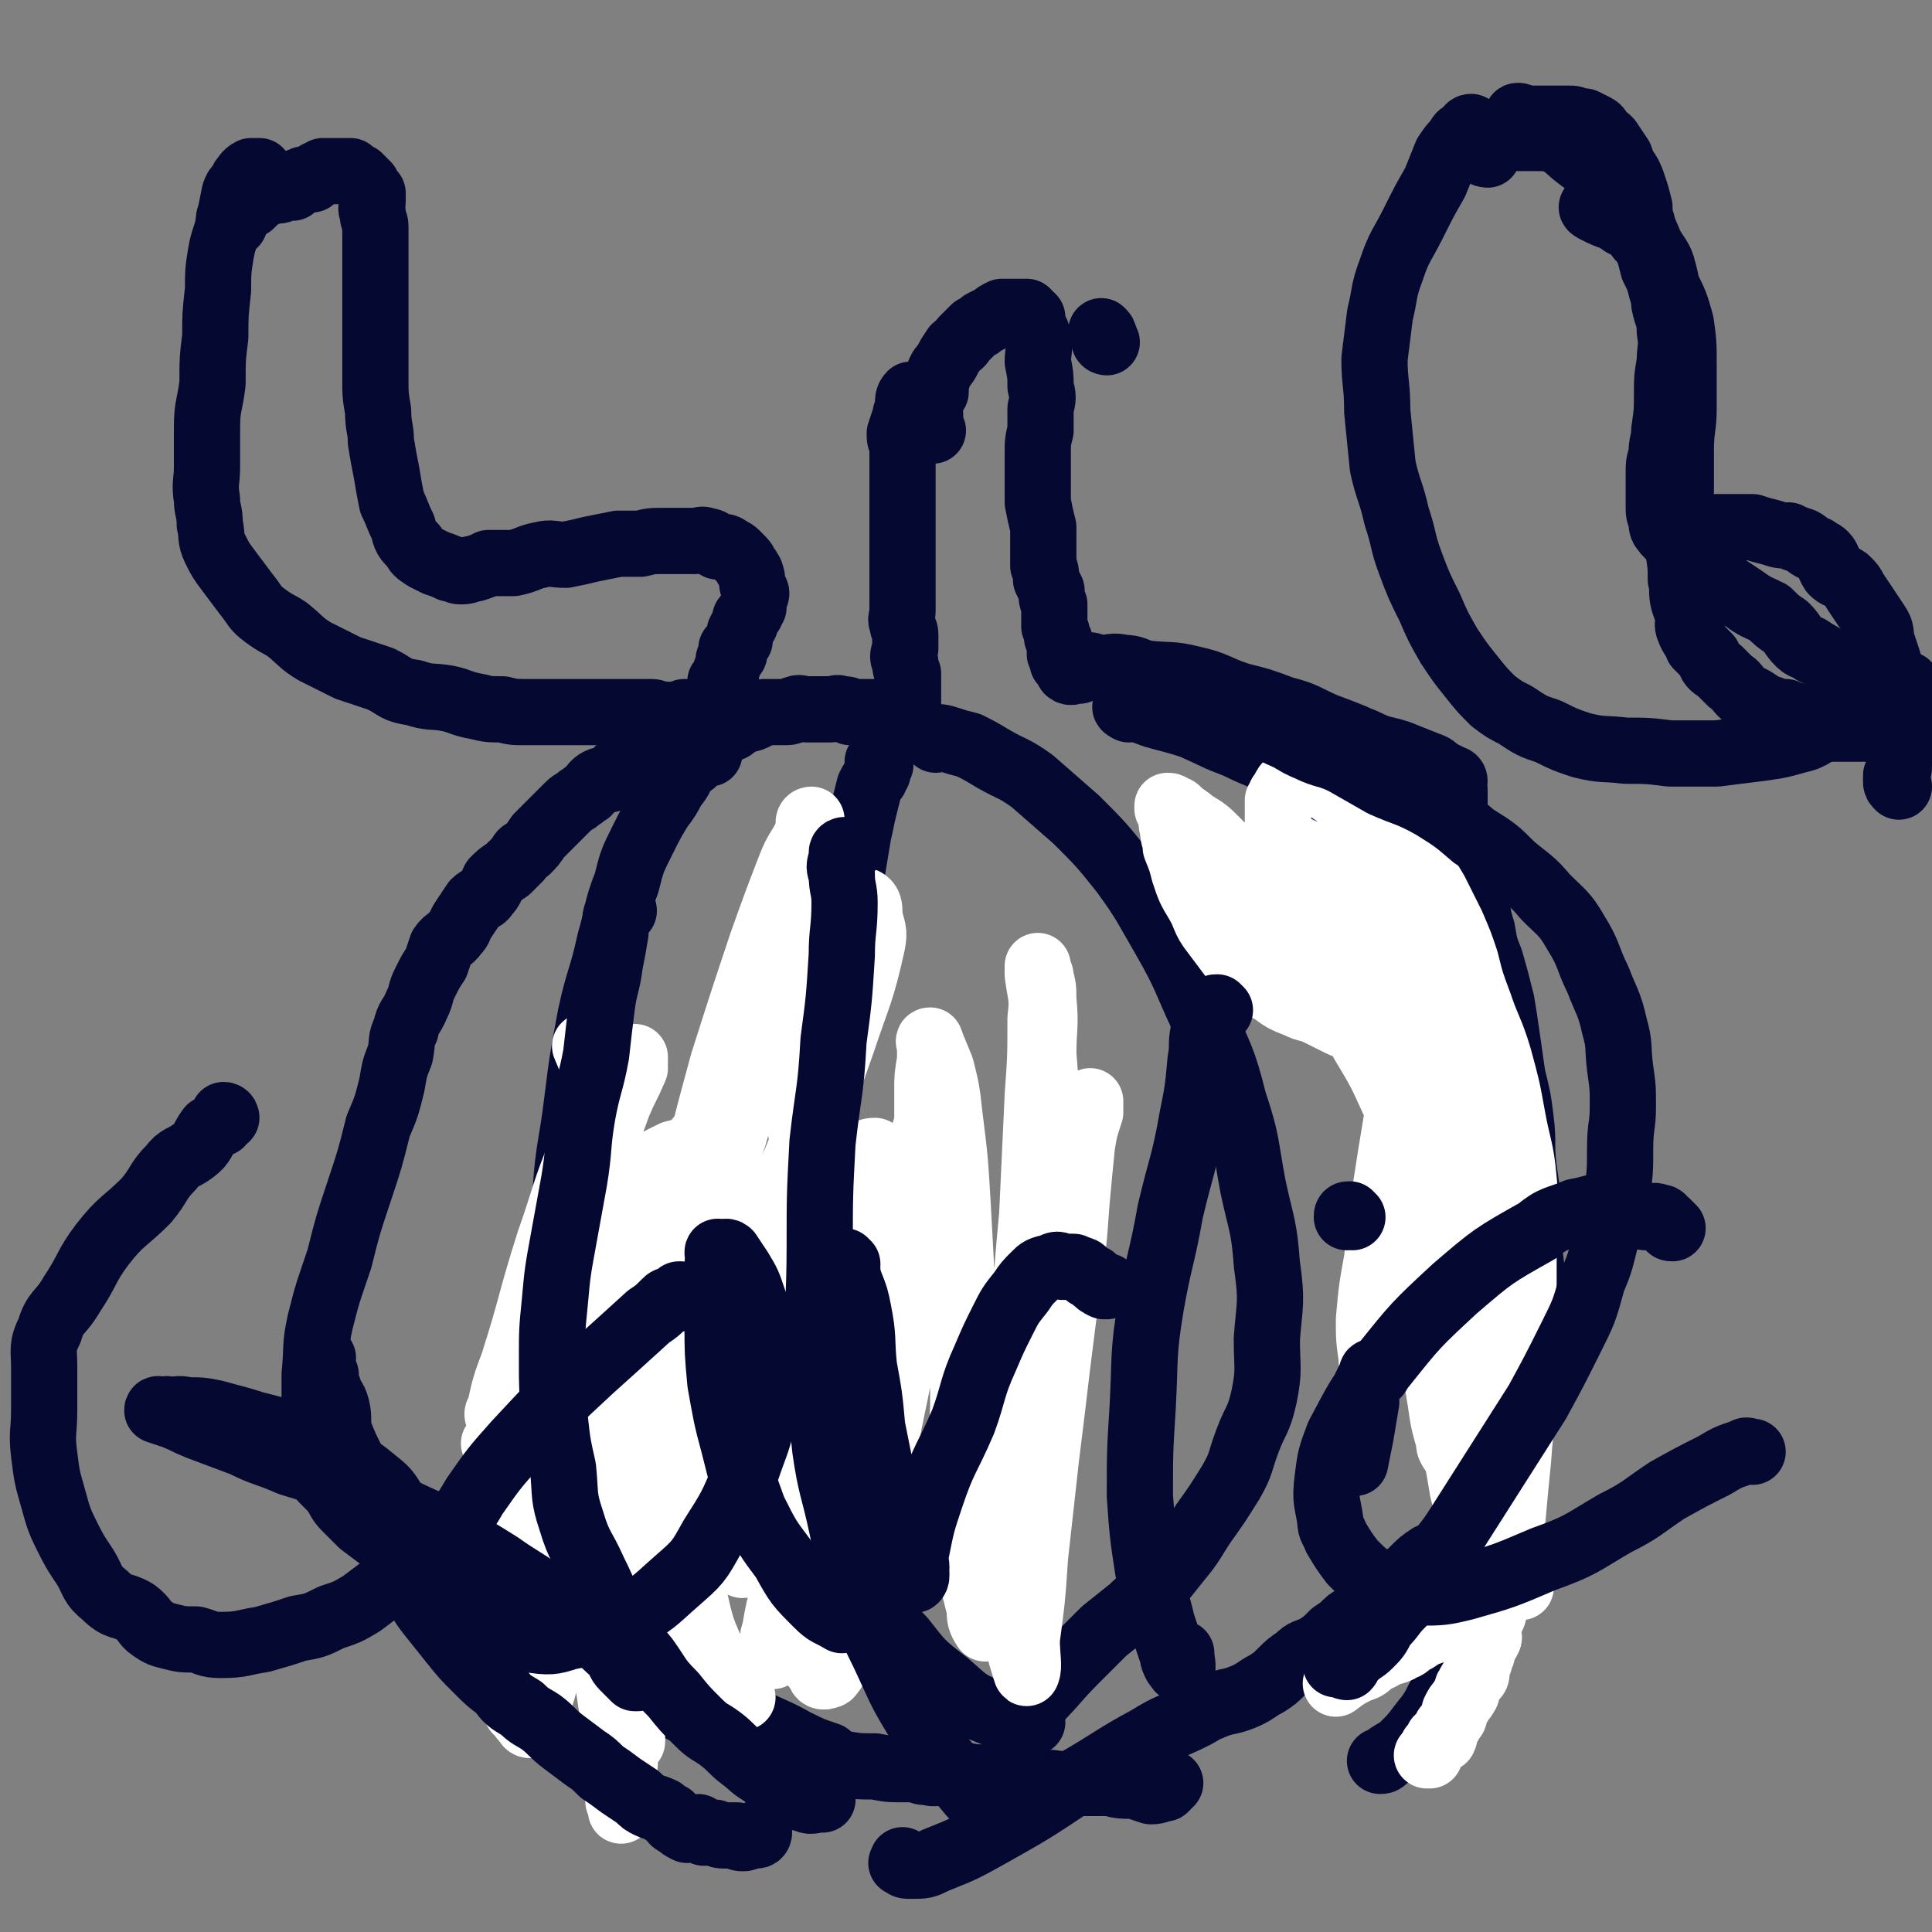 <svg viewBox='0 0 700 700' version='1.1' xmlns='http://www.w3.org/2000/svg' xmlns:xlink='http://www.w3.org/1999/xlink'><rect x="0" y="0" width="700" height="700" fill="#808080" stroke="none"/><g fill='none' stroke='#050831' stroke-width='24' stroke-linecap='round' stroke-linejoin='round'><path d='M331,144c0,0 -1,-1 -1,-1 -1,1 -1,2 -1,3 0,2 0,2 0,3 -1,1 -1,1 -1,2 -1,3 -1,3 -2,6 0,2 0,2 1,4 0,3 0,3 0,5 0,3 0,3 0,7 0,3 0,3 0,6 0,3 0,3 0,6 0,4 0,4 0,8 0,5 0,5 0,9 0,4 0,4 0,7 0,3 0,3 0,7 0,2 0,2 0,5 0,3 -1,3 0,5 0,2 1,2 1,4 0,3 0,3 0,5 -1,3 -1,3 0,5 0,2 0,2 1,4 0,1 0,1 0,2 0,1 0,1 0,3 0,1 0,1 0,2 0,1 0,1 0,2 0,0 0,0 0,1 0,0 0,0 0,1 0,0 0,0 0,1 0,0 0,0 0,1 0,0 0,0 0,1 -1,0 -1,0 -1,0 -1,0 -1,0 -2,0 0,0 0,0 0,0 -1,0 -1,0 -2,0 -1,0 -1,0 -1,0 -1,0 -1,0 -1,0 -2,0 -2,0 -3,0 -1,0 -1,0 -1,0 -2,0 -2,0 -3,0 -2,0 -2,0 -4,0 -1,0 -1,0 -3,0 -1,-1 -1,-1 -3,-1 -2,-1 -2,0 -4,0 -2,0 -2,0 -3,0 -3,0 -3,0 -6,0 -2,0 -2,-1 -4,0 -1,0 -1,1 -3,1 -2,0 -2,0 -4,0 -2,0 -2,0 -4,0 -2,1 -2,1 -4,2 -2,1 -2,0 -4,1 -2,1 -1,1 -3,2 -1,1 -1,1 -3,1 -2,0 -2,-1 -3,0 -2,0 -2,1 -3,2 -2,0 -2,0 -3,0 -2,1 -2,1 -4,2 -1,1 -1,1 -3,1 -1,1 -1,1 -3,2 -2,1 -2,0 -4,1 -2,1 -2,1 -4,2 -2,1 -2,1 -4,2 -1,0 -2,0 -3,1 -3,1 -3,1 -5,2 -1,1 -1,2 -2,3 -2,1 -3,0 -5,1 -2,1 -2,2 -4,4 -2,1 -1,1 -3,2 -2,2 -2,1 -4,3 -1,1 -1,1 -3,3 -2,2 -2,2 -4,4 -2,2 -2,2 -4,4 -2,3 -2,3 -4,5 -2,1 -2,1 -3,3 -2,2 -2,2 -4,4 -3,2 -3,2 -5,4 -1,2 -1,3 -3,5 -1,2 -2,1 -4,3 -2,3 -2,3 -4,6 -2,3 -1,3 -3,5 -2,3 -3,2 -5,5 -1,3 -1,3 -2,6 -2,3 -2,3 -4,7 -2,4 -1,4 -3,8 -2,5 -3,4 -4,9 -2,4 -1,4 -2,9 -2,5 -2,5 -3,11 -2,8 -2,8 -5,15 -3,12 -3,12 -7,24 -4,12 -4,12 -7,24 -4,12 -4,11 -7,23 -2,9 -1,9 -2,19 0,6 0,6 0,13 0,6 0,6 0,11 0,3 -1,3 0,6 0,2 1,2 2,3 1,2 0,3 1,5 2,2 2,2 4,4 2,3 2,4 4,6 3,3 3,3 6,6 4,3 4,3 8,6 6,4 6,3 12,6 8,5 8,6 16,11 9,5 9,5 18,11 9,5 10,5 19,11 10,5 10,6 20,11 9,5 9,5 18,9 9,4 9,5 17,8 8,4 9,4 17,7 7,2 7,2 15,4 7,2 7,2 14,3 6,1 6,1 12,1 5,1 5,1 10,1 3,0 3,0 5,0 2,1 2,1 4,1 3,1 3,0 6,0 3,1 3,1 6,1 5,1 5,1 9,1 6,0 6,0 12,0 6,1 6,2 12,2 6,1 6,0 12,0 5,0 5,0 9,0 4,1 4,1 9,1 3,1 3,1 6,2 3,0 3,-1 5,-1 1,-1 1,-1 2,-2 '/><path d='M338,156c0,0 -1,0 -1,-1 0,0 0,0 0,-1 -1,-1 0,-1 0,-1 0,-2 0,-2 0,-3 0,-2 -1,-2 0,-3 0,-3 1,-3 2,-5 0,-3 0,-3 1,-6 1,-3 1,-2 3,-5 1,-2 1,-2 3,-5 1,-1 2,-1 3,-3 2,-2 2,-2 4,-4 2,-1 2,-1 3,-2 2,-1 2,-1 4,-2 1,-1 1,-1 3,-2 2,0 2,0 3,0 1,0 1,0 2,0 1,0 1,0 2,0 1,0 1,0 1,0 1,0 1,0 1,0 0,0 0,0 0,1 1,0 1,0 2,1 0,1 0,1 0,3 1,2 2,2 2,5 1,4 0,4 0,8 1,5 1,5 1,9 1,4 1,4 0,8 0,4 0,4 0,8 -1,4 -1,4 -1,9 0,4 0,4 0,8 0,5 0,5 0,9 1,5 1,5 2,9 0,5 0,5 0,9 0,2 0,2 0,5 1,2 1,2 1,5 1,2 1,2 2,4 0,3 0,3 1,5 0,2 0,2 0,5 0,1 0,1 0,3 1,2 1,2 1,4 1,1 1,1 1,2 0,2 0,2 0,4 1,1 1,0 1,1 1,1 0,1 0,2 1,1 1,1 1,1 1,1 1,0 2,1 0,0 -1,1 -1,1 1,1 2,0 3,0 0,0 0,0 1,0 2,-1 1,-1 3,-2 2,0 3,1 5,1 4,0 4,-1 8,0 4,0 4,1 8,2 9,1 9,0 17,2 9,2 8,3 17,6 8,2 8,2 16,5 8,2 8,3 15,6 8,3 8,3 15,6 6,3 6,2 12,4 5,2 5,2 10,4 3,1 2,1 5,3 2,1 2,1 4,2 0,0 1,0 1,1 0,1 -1,1 -1,2 0,0 1,0 1,1 0,2 0,2 0,3 0,1 0,1 0,3 0,2 0,2 0,5 1,4 1,4 2,8 1,4 1,4 2,8 1,6 2,6 3,12 2,6 1,6 3,12 1,6 1,6 3,11 2,7 2,7 4,15 1,6 1,6 2,13 1,7 1,7 2,14 2,8 2,8 3,16 1,8 0,8 1,17 1,7 1,7 2,14 0,8 0,8 0,16 1,7 1,7 1,15 0,7 0,7 0,15 0,6 0,6 -1,11 0,7 -1,7 -1,13 -1,5 -1,5 -2,10 -1,5 -2,5 -4,10 -2,4 -2,4 -3,8 -2,4 -2,4 -4,8 -1,3 -2,3 -4,6 -2,2 -2,2 -4,4 -2,2 -2,2 -4,4 -2,2 -2,2 -5,4 -2,2 -2,2 -5,3 -3,2 -3,2 -6,5 -2,2 -2,2 -4,3 -3,3 -3,2 -6,5 -2,2 -2,2 -4,4 -3,2 -3,2 -5,4 -2,2 -3,1 -5,3 -2,2 -2,2 -5,4 -3,3 -3,3 -6,5 -4,2 -4,1 -7,4 -3,2 -3,2 -6,5 -2,2 -2,2 -5,4 -4,2 -4,3 -9,5 -5,2 -5,1 -10,3 -5,2 -4,2 -8,4 -8,4 -8,3 -16,8 -13,7 -13,8 -27,16 -15,10 -15,10 -31,19 -9,5 -9,5 -19,9 -4,2 -4,2 -9,2 -2,0 -2,0 -3,-1 -1,0 0,0 0,-1 '/><path d='M257,273c0,0 0,-1 -1,-1 0,0 0,0 -1,1 -1,1 -1,1 -3,2 -1,2 -1,1 -3,3 -3,3 -2,4 -5,7 -2,4 -2,4 -5,8 -3,5 -3,5 -6,11 -4,8 -4,8 -6,16 -4,10 -3,11 -6,21 -3,14 -4,13 -7,27 -3,16 -3,16 -5,32 -2,16 -3,16 -4,31 -2,16 -1,16 -2,31 0,14 0,14 1,29 0,13 0,13 1,26 1,11 1,11 3,23 1,8 1,9 3,17 2,8 3,8 6,15 3,6 4,6 7,11 5,6 4,6 10,11 5,6 6,5 12,10 6,5 5,5 12,10 5,4 5,4 12,8 9,5 9,4 18,9 6,3 6,3 12,5 '/><path d='M319,277c0,0 -1,-1 -1,-1 0,1 0,2 0,4 -1,1 -1,1 -1,2 -1,1 -1,1 -2,3 -1,4 -1,4 -2,8 -1,4 -1,5 -2,9 -1,6 -1,6 -2,12 -2,11 -2,11 -4,21 -2,15 -2,15 -4,30 -3,22 -4,22 -6,43 -3,20 -3,20 -4,41 -1,18 -1,18 0,36 0,16 0,16 1,33 1,9 1,9 4,19 2,9 2,9 5,17 2,6 2,6 5,11 4,7 5,7 9,14 6,8 5,8 12,15 7,9 7,9 16,16 7,6 7,7 15,10 7,3 8,2 16,4 '/><path d='M339,268c0,0 -1,-1 -1,-1 2,0 3,0 6,1 3,1 3,1 7,2 4,2 4,2 9,5 7,4 7,3 14,8 8,7 8,7 16,14 9,9 9,9 17,19 8,11 8,12 15,24 8,14 7,14 14,29 6,14 7,14 11,30 5,15 4,15 7,31 3,14 4,14 5,28 2,14 1,14 0,27 0,11 1,11 -1,21 -2,9 -3,8 -6,16 -3,8 -2,8 -6,15 -5,8 -5,8 -10,15 -4,6 -4,7 -9,13 -4,5 -4,5 -8,10 -5,5 -5,4 -9,8 -5,4 -5,4 -10,8 -5,5 -5,5 -10,10 -8,8 -7,8 -15,16 -1,1 -1,1 -2,2 '/><path d='M409,257c0,0 -2,-1 -1,-1 4,1 5,1 10,3 7,2 8,2 14,4 9,4 8,4 16,7 10,5 11,4 20,10 11,6 10,6 19,15 10,8 11,7 18,18 8,11 6,12 12,24 6,12 7,12 12,25 4,12 4,12 7,25 2,12 2,13 4,25 1,13 1,13 3,26 1,9 1,9 1,19 0,11 0,11 0,21 0,13 0,13 -1,25 -1,13 -1,13 -3,26 -1,12 -1,12 -3,25 -2,11 -2,11 -4,23 -2,10 -2,10 -5,20 -2,9 -2,9 -6,17 -3,6 -3,6 -7,11 -3,4 -3,4 -6,7 -3,3 -3,2 -7,5 -1,1 -1,1 -2,1 '/><path d='M401,124c0,0 -1,0 -1,-1 0,0 1,0 0,-1 0,-1 0,-1 -1,-2 '/></g>
<g fill='none' stroke='#FFFFFF' stroke-width='24' stroke-linecap='round' stroke-linejoin='round'><path d='M214,381c0,0 0,0 -1,-1 0,0 -1,-1 -1,-1 2,5 3,6 4,13 2,11 3,11 3,23 2,22 1,22 1,44 -1,24 -2,24 -2,48 -1,21 -1,21 -1,41 0,20 0,20 1,39 1,14 1,14 3,27 1,7 1,7 3,13 1,3 2,4 3,6 1,0 1,-1 2,-2 0,-1 0,-1 0,-2 0,-4 -1,-4 0,-9 2,-19 2,-19 5,-38 2,-23 1,-23 4,-45 3,-19 4,-19 7,-37 4,-16 3,-16 7,-32 4,-15 5,-15 8,-31 3,-13 2,-13 6,-26 3,-11 4,-11 8,-22 5,-11 4,-11 9,-23 5,-10 5,-10 11,-20 4,-7 4,-7 10,-12 3,-4 3,-4 6,-7 2,-1 3,-1 4,0 1,1 1,2 1,5 1,5 2,5 1,10 -4,18 -5,18 -11,36 -8,23 -9,23 -18,46 -9,24 -10,23 -19,48 -8,21 -8,21 -15,43 -7,20 -7,19 -12,39 -5,19 -5,19 -8,38 -3,15 -3,15 -5,31 -2,10 -1,10 -2,20 -1,5 -1,5 -1,10 0,1 0,2 0,3 0,0 0,-1 0,-2 -1,-1 -1,-1 -1,-3 0,-13 1,-13 1,-26 2,-20 2,-20 4,-40 1,-22 0,-22 2,-43 1,-16 2,-16 5,-32 3,-18 3,-18 7,-36 4,-22 4,-23 8,-45 5,-22 5,-22 11,-44 7,-22 7,-22 14,-43 5,-14 5,-14 10,-27 3,-8 4,-7 7,-14 1,-2 0,-2 0,-3 0,-1 1,-1 1,-1 0,2 0,2 0,4 -1,6 0,6 -2,11 -8,25 -9,25 -18,50 -10,28 -11,28 -21,55 -9,24 -8,24 -16,48 -7,21 -8,21 -14,43 -6,18 -6,18 -11,37 -3,16 -3,16 -6,32 -3,12 -3,12 -7,25 -2,7 -1,7 -4,15 -1,3 -1,3 -3,6 0,1 0,2 0,2 -1,0 -1,-1 -2,-2 -1,-1 -1,-1 -1,-2 -2,-1 -2,-1 -3,-4 -1,-2 -1,-2 -1,-5 -1,-9 -1,-9 -1,-17 0,-13 -1,-13 1,-25 3,-18 3,-18 8,-35 5,-18 6,-18 12,-35 6,-15 5,-15 13,-30 6,-13 7,-13 15,-25 6,-11 6,-11 13,-21 5,-9 5,-9 12,-17 5,-7 4,-7 11,-13 3,-3 4,-2 7,-3 3,-1 3,-2 5,-2 2,0 3,0 4,2 2,4 2,5 3,10 2,9 3,9 3,18 0,17 -2,17 -3,35 -2,20 -2,20 -3,40 -1,18 -1,18 -1,36 -1,14 0,14 1,27 1,12 0,12 2,24 1,9 2,9 5,17 2,4 2,4 5,8 0,1 1,2 3,1 1,0 1,-1 2,-2 3,-8 3,-8 5,-17 5,-18 5,-18 9,-36 4,-18 3,-18 6,-36 4,-19 4,-19 7,-39 2,-18 2,-18 3,-36 2,-14 3,-14 4,-28 0,-9 0,-9 0,-18 0,-5 0,-5 1,-11 0,-2 0,-2 0,-5 0,-1 -1,-2 0,-2 1,3 2,5 4,10 2,8 2,8 3,17 2,16 2,16 3,33 1,18 1,18 2,37 0,18 0,18 0,36 -1,17 -1,17 0,34 0,12 1,12 2,23 2,8 2,8 4,16 0,3 0,4 2,7 0,0 0,-1 0,-2 2,-6 1,-6 2,-13 2,-17 3,-17 5,-35 2,-17 1,-17 3,-34 3,-19 3,-19 6,-37 2,-17 2,-17 4,-33 1,-15 1,-15 2,-29 0,-13 0,-13 -1,-25 0,-10 1,-10 0,-20 0,-4 0,-4 -1,-8 0,-1 0,-1 -1,-1 0,-2 0,-3 0,-3 0,0 0,1 0,3 1,8 2,8 1,16 0,14 0,14 -1,28 -1,22 -1,22 -2,43 -2,22 -2,22 -3,44 -2,21 -2,21 -3,43 0,17 -1,17 -1,34 1,13 1,13 2,26 0,6 0,7 1,13 1,3 2,7 2,6 1,-2 0,-6 0,-12 2,-15 2,-15 3,-30 2,-18 2,-18 4,-36 2,-16 2,-16 4,-33 2,-16 2,-16 4,-31 2,-14 2,-14 3,-28 1,-11 1,-11 2,-21 1,-6 1,-6 3,-12 0,-2 0,-2 0,-4 0,0 0,0 0,0 '/><path d='M514,582c0,0 -1,-1 -1,-1 -1,0 -1,0 -1,0 -1,3 -1,3 -1,6 0,3 0,3 0,5 0,0 0,0 0,0 '/><path d='M499,498c0,0 -1,0 -1,-1 -1,-2 -1,-3 -1,-5 -1,-7 -1,-7 -1,-14 1,-11 1,-11 3,-22 1,-12 1,-12 3,-25 2,-13 2,-13 4,-25 2,-12 3,-11 4,-23 2,-9 1,-9 2,-19 1,-8 2,-8 2,-16 1,-5 1,-5 0,-11 0,-4 0,-4 -1,-7 0,-2 0,-2 -1,-4 -1,-1 -1,-1 -2,-2 0,-1 0,-1 0,-1 -1,1 -1,1 -1,2 -1,1 -1,1 -2,2 -1,1 0,1 0,3 -1,2 -1,2 -1,4 0,6 0,6 0,11 0,7 0,7 1,15 1,13 2,13 3,26 1,15 0,15 1,31 1,16 1,16 3,32 2,17 2,17 5,35 3,16 3,16 6,32 3,12 3,12 5,24 2,8 2,8 4,15 1,3 0,4 1,7 1,0 1,0 1,0 0,1 1,1 1,0 -1,-4 -1,-5 -2,-10 -1,-14 -1,-14 -1,-29 -1,-20 0,-20 0,-40 1,-17 1,-17 1,-34 0,-12 1,-12 -1,-23 -1,-8 -2,-8 -4,-16 -2,-6 -1,-7 -5,-12 -3,-6 -5,-5 -10,-9 -4,-4 -4,-5 -10,-8 -4,-3 -4,-3 -9,-6 -5,-2 -5,-2 -10,-4 -4,-2 -4,-2 -8,-4 -4,-2 -4,-1 -8,-3 -5,-2 -5,-2 -9,-5 -4,-2 -4,-2 -8,-5 -4,-4 -4,-4 -7,-8 -3,-4 -3,-4 -6,-8 -4,-5 -3,-6 -6,-11 -3,-5 -3,-5 -5,-11 -1,-4 -1,-4 -3,-9 0,-3 -1,-3 -1,-7 -1,-2 0,-2 -1,-5 0,-1 0,-1 -1,-2 0,0 0,-1 0,-1 1,0 1,0 2,1 1,0 1,0 2,1 2,2 3,2 5,4 5,3 5,3 9,7 7,7 6,7 12,14 8,8 8,8 15,17 7,9 7,10 13,20 7,11 7,11 13,22 6,10 6,10 11,21 5,10 5,10 9,20 4,9 4,9 7,18 3,7 3,7 6,15 3,7 3,7 5,14 2,7 2,7 4,14 0,5 0,5 1,10 1,5 1,5 2,9 0,3 -1,3 -2,5 0,3 0,3 -1,5 0,2 0,2 -1,4 -1,3 -1,3 -1,5 -1,3 -1,3 -2,5 -1,1 -1,1 -3,2 0,1 0,1 -1,2 -1,0 -1,0 -1,0 -2,-3 -2,-3 -2,-5 -2,-7 -2,-7 -3,-14 -2,-12 -2,-12 -3,-24 -1,-10 -1,-11 -2,-21 -1,-10 -2,-10 -4,-20 -1,-11 -1,-11 -2,-21 -1,-10 0,-10 -2,-19 -1,-9 -2,-9 -4,-17 -2,-8 -1,-8 -3,-15 -2,-6 -2,-6 -4,-11 -2,-4 -2,-4 -3,-8 -2,-3 -2,-3 -4,-6 -2,-3 -2,-3 -4,-6 -2,-3 -1,-3 -3,-6 -1,-2 -2,-2 -3,-5 -2,-2 -2,-2 -3,-4 -1,-2 -1,-2 -3,-4 -1,-2 -1,-2 -3,-4 -1,-2 -1,-2 -2,-3 -1,-2 0,-2 -1,-4 -1,-1 -1,0 -2,-2 0,0 0,0 0,-1 0,0 0,0 0,0 2,0 2,0 4,1 2,1 2,1 4,2 4,3 4,3 8,6 5,3 5,3 9,6 5,4 6,4 10,8 5,4 4,5 8,10 4,4 4,4 7,8 2,3 2,3 5,7 2,5 3,5 5,10 2,4 1,4 3,9 1,4 2,4 3,7 1,4 2,4 2,7 1,4 0,4 0,7 1,4 1,4 2,8 1,5 1,5 3,9 1,5 1,5 2,9 1,3 0,3 0,6 1,4 1,4 1,8 0,2 0,2 0,3 0,2 0,2 0,4 1,3 1,3 1,6 0,3 0,3 0,6 0,3 0,3 0,6 0,4 0,4 0,8 0,3 0,3 -1,6 0,3 0,3 -1,7 0,2 0,2 0,4 0,3 0,3 -1,5 0,1 1,1 0,2 0,1 -1,1 -2,1 -1,0 -1,0 -1,-1 -2,-4 -2,-4 -3,-8 -3,-10 -2,-11 -5,-21 -3,-12 -3,-12 -6,-24 -4,-12 -3,-12 -7,-23 -4,-12 -5,-12 -9,-23 -4,-10 -4,-10 -8,-20 -4,-8 -4,-8 -7,-16 -3,-6 -3,-7 -5,-13 -2,-5 -3,-5 -3,-9 -1,-5 0,-5 -1,-10 0,-1 0,-1 -1,-2 0,-2 0,-2 0,-3 0,-1 0,-1 0,-1 0,-1 1,-1 0,-2 0,-2 0,-1 -1,-3 0,-1 0,-1 -1,-2 0,-1 0,-1 0,-1 0,-1 0,-1 0,-2 0,0 0,0 0,0 1,0 2,0 3,0 1,1 1,2 3,3 2,1 2,1 4,3 3,2 3,2 5,5 3,3 3,3 6,7 3,5 3,5 6,9 3,5 4,5 6,10 3,5 3,5 5,10 3,4 3,4 5,9 2,5 3,5 5,10 2,6 1,6 3,11 2,5 2,5 3,10 2,5 1,5 3,11 1,4 1,4 2,9 1,5 1,5 2,11 1,4 2,4 3,9 0,3 0,4 0,7 0,2 1,2 2,5 0,3 0,3 0,7 1,3 1,3 2,6 0,3 0,3 0,5 1,3 0,3 1,5 1,1 1,1 2,2 0,2 0,2 -1,4 0,1 -1,2 -1,3 -1,0 0,-1 -1,-1 -1,-2 -1,-1 -2,-3 -1,-2 -1,-2 -2,-5 -1,-3 -1,-3 -2,-6 -2,-4 -3,-4 -5,-8 -2,-6 -2,-6 -5,-12 -3,-6 -3,-5 -6,-11 -4,-7 -4,-8 -8,-15 -3,-6 -3,-6 -7,-13 -4,-6 -4,-6 -7,-12 -3,-6 -3,-6 -6,-12 -2,-5 -3,-4 -6,-9 -2,-5 -1,-5 -3,-10 -2,-3 -3,-3 -4,-6 -2,-3 -1,-4 -2,-7 -1,-3 -1,-3 -2,-6 -2,-4 -3,-4 -5,-8 -1,-4 0,-4 -2,-7 -2,-4 -2,-4 -4,-8 -2,-3 -2,-3 -3,-6 -1,-3 0,-3 -1,-6 -1,-3 -1,-3 -3,-6 0,-2 0,-2 -1,-5 0,-1 0,-1 0,-2 0,-1 0,-1 0,-3 0,-1 0,-1 0,-3 1,-1 1,-1 1,-2 1,-1 1,-2 2,-3 0,-1 1,0 1,-1 1,-1 0,-1 1,-1 0,-1 1,0 1,0 2,0 2,0 3,0 1,0 1,-1 3,0 2,1 2,1 5,2 3,2 3,2 6,4 3,1 3,2 6,4 3,3 3,2 7,5 3,3 3,3 6,6 4,5 5,5 9,10 3,4 3,4 6,9 3,6 3,6 6,12 3,7 3,7 5,13 2,8 2,8 5,16 3,9 4,9 7,19 3,11 3,11 5,22 2,11 3,11 4,22 1,9 0,9 0,18 0,13 0,13 0,26 0,14 1,14 0,29 0,14 -1,14 -2,29 -1,10 -1,10 -2,21 -1,8 -2,8 -3,15 -1,6 -1,6 -3,12 0,4 0,4 -1,8 -1,2 -1,2 -2,5 0,0 0,0 0,1 0,1 0,1 0,1 0,1 1,1 0,2 0,1 -1,1 -1,2 -1,1 -1,1 -1,2 0,1 0,1 0,1 0,1 -1,0 -1,0 0,2 0,2 0,3 -1,1 -1,1 -1,2 0,0 0,1 0,1 0,2 0,2 -1,3 -1,1 -1,1 -2,3 -1,1 0,2 -1,3 -1,2 -1,1 -2,3 -1,1 -1,1 -2,3 0,2 0,2 -1,3 -1,2 -1,2 -2,3 -1,2 0,2 -1,4 -1,0 -1,0 -2,0 -1,2 -1,2 -2,3 0,1 -1,1 -1,2 0,0 0,0 0,1 0,0 0,0 -1,0 '/><path d='M551,575c0,0 -1,-1 -1,-1 -1,-1 -1,-1 -1,-1 -2,0 -2,0 -4,1 -1,1 0,1 -1,2 -2,1 -3,0 -5,2 -2,1 -2,1 -3,2 -3,2 -3,2 -5,3 -3,2 -3,2 -6,3 -3,2 -3,3 -6,5 -3,1 -3,1 -6,3 -3,1 -2,2 -5,3 -3,2 -4,1 -7,3 -2,1 -2,1 -4,2 -2,2 -2,2 -5,3 -4,2 -4,2 -8,5 '/><path d='M318,466c0,0 0,-1 -1,-1 0,0 0,0 -1,1 -1,0 -2,0 -2,2 -2,3 -2,3 -3,7 -2,6 -2,6 -4,12 -3,13 -3,14 -6,27 -4,14 -4,14 -8,28 -3,12 -3,12 -6,25 -2,10 -2,10 -5,20 -1,5 -2,4 -2,8 -1,3 0,5 0,5 0,0 -1,-2 0,-4 2,-13 2,-13 6,-26 5,-22 4,-22 10,-43 6,-21 7,-21 15,-42 6,-18 6,-18 12,-36 4,-13 4,-13 8,-26 2,-6 2,-6 4,-12 1,-3 1,-3 2,-7 0,0 0,0 0,0 -1,0 0,0 0,1 -1,2 -1,2 -2,5 -2,10 -2,10 -5,19 -5,16 -4,17 -10,32 -8,20 -9,20 -17,39 -6,16 -6,16 -13,32 -5,11 -5,11 -11,21 -3,6 -3,6 -6,11 -2,1 -2,2 -4,3 0,0 -1,-1 -1,-2 0,-3 0,-3 1,-7 4,-19 3,-19 8,-38 5,-21 5,-22 12,-43 5,-15 5,-15 11,-29 5,-10 5,-10 10,-20 2,-5 1,-6 4,-10 1,-1 2,-1 3,-1 0,0 -2,1 -2,2 -8,10 -8,9 -15,20 -13,20 -13,20 -25,41 -13,21 -12,21 -25,43 -8,15 -8,15 -18,30 -7,12 -7,12 -16,23 -3,4 -4,5 -8,7 -2,1 -4,2 -5,0 -1,-1 0,-3 1,-6 2,-12 2,-12 4,-25 3,-19 3,-19 6,-38 3,-16 4,-16 7,-32 2,-14 1,-14 3,-28 2,-9 3,-9 4,-17 1,-4 2,-4 2,-8 0,-2 -1,-3 -1,-3 -4,5 -4,7 -8,14 -7,15 -7,15 -14,31 -6,13 -6,14 -13,27 -3,6 -4,6 -8,11 -2,3 -1,4 -3,5 -1,1 -2,0 -2,-1 -1,0 -1,-1 0,-2 2,-9 2,-9 5,-17 7,-22 6,-22 13,-44 6,-17 5,-17 12,-34 4,-11 5,-10 10,-20 3,-5 3,-5 6,-10 1,-1 2,-3 3,-3 0,1 0,2 0,4 -3,7 -3,6 -6,13 -7,19 -6,19 -13,38 -6,19 -6,19 -13,37 -5,15 -5,15 -10,29 -3,8 -2,8 -5,15 -2,2 -3,2 -4,4 0,0 1,1 1,1 1,-1 1,-2 1,-3 8,-17 7,-17 15,-34 9,-18 8,-18 18,-36 8,-12 8,-13 18,-24 5,-6 6,-6 12,-9 4,-1 7,-2 9,0 2,2 1,4 1,8 0,14 0,14 -1,27 -1,21 -2,21 -3,42 -1,22 -1,22 -1,43 0,19 -1,19 2,38 3,14 3,14 9,27 3,7 4,6 9,12 '/></g>
<g fill='none' stroke='#050831' stroke-width='24' stroke-linecap='round' stroke-linejoin='round'><path d='M117,492c0,0 -1,-1 -1,-1 0,1 1,2 1,4 0,1 0,1 1,3 0,3 0,3 1,5 1,4 2,3 3,7 1,4 0,5 1,9 2,5 2,5 4,9 2,5 2,5 4,9 2,5 2,5 4,9 2,6 2,6 4,11 2,4 3,4 5,8 3,5 3,5 5,10 4,5 3,5 7,10 4,5 4,5 8,10 4,5 4,5 9,10 4,4 4,4 8,7 3,4 3,4 8,7 3,3 4,3 7,5 4,3 4,4 8,7 4,3 4,3 8,6 3,2 3,2 6,5 3,2 3,2 7,5 3,2 3,2 6,4 2,2 2,2 4,3 2,1 3,1 5,2 1,1 1,1 3,2 1,2 1,2 3,3 1,1 1,1 3,2 2,0 2,-1 4,-1 1,1 1,1 2,2 2,0 2,0 4,0 2,1 2,1 3,1 2,0 3,0 5,0 1,1 1,1 2,1 1,0 1,0 3,-1 1,0 1,0 2,0 1,0 1,-1 1,-1 '/><path d='M226,330c0,0 0,-1 -1,-1 0,0 0,0 0,1 -1,1 -2,1 -2,3 0,2 0,3 0,5 -1,6 -1,6 -2,11 -1,8 -2,8 -3,16 -1,8 -1,8 -2,17 -2,11 -3,11 -5,22 -2,12 -1,12 -3,24 -2,11 -2,11 -4,22 -2,11 -2,11 -3,22 -1,10 -1,10 -1,21 0,10 0,10 1,21 1,9 1,9 3,18 1,10 0,10 3,19 3,10 4,9 8,18 5,10 4,10 10,19 4,7 4,7 9,13 5,7 4,7 10,13 4,5 4,5 9,10 4,4 4,3 8,6 4,3 4,4 8,7 4,3 3,3 8,6 3,3 4,3 8,5 3,2 3,3 7,4 2,1 3,0 5,0 0,0 0,0 1,0 '/><path d='M307,309c0,0 0,-1 -1,-1 0,0 -1,0 -1,1 0,0 0,1 0,2 -1,3 -1,3 0,6 0,5 1,5 1,10 0,10 -1,10 -1,19 -1,16 -1,16 -3,31 -1,19 -2,19 -4,37 -1,19 -1,19 -1,38 0,18 -1,18 0,36 0,18 0,18 2,37 2,14 3,14 6,28 3,14 2,14 7,27 4,12 5,12 10,23 5,11 5,11 11,21 4,8 4,8 9,14 5,6 5,6 10,12 3,3 3,3 6,6 3,2 4,3 6,3 1,1 1,-1 1,-2 '/><path d='M453,262c0,0 -2,-1 -1,-1 5,2 6,2 12,5 5,2 5,3 10,5 6,3 7,2 13,5 7,4 7,4 14,8 9,4 9,3 18,8 8,5 8,5 15,11 8,5 8,5 14,11 6,5 7,5 12,11 6,6 7,6 11,13 5,8 4,9 8,17 3,8 4,8 6,17 2,7 1,7 2,15 1,7 1,7 1,14 0,7 -1,7 -1,15 0,8 0,8 -1,16 -1,8 -2,8 -4,16 -2,8 -2,9 -5,16 -3,11 -3,11 -8,21 -6,12 -6,12 -12,23 -7,11 -7,11 -14,22 -7,11 -7,11 -14,22 -5,8 -6,8 -12,16 -4,7 -4,7 -9,13 -4,4 -3,4 -7,8 -2,4 -2,4 -5,7 -2,2 -3,2 -5,4 -1,1 -2,1 -2,2 -1,1 0,1 -1,2 0,0 -1,0 -2,-1 -1,0 -1,0 -2,0 '/><path d='M94,69c0,0 -1,0 -1,-1 0,0 1,0 1,-1 0,-1 0,-1 0,-2 0,0 0,0 0,-1 0,-1 0,-1 0,-2 0,0 -1,0 -1,0 -1,0 -1,0 -1,0 -1,0 -1,0 -1,0 -2,1 -2,2 -3,3 -1,3 -2,2 -3,5 -1,5 -1,5 -2,10 -1,6 -2,6 -3,12 -1,6 -1,7 -1,13 -1,9 -1,9 -1,17 -1,8 -1,8 -1,17 -1,8 -2,8 -2,16 0,7 0,7 0,14 0,6 -1,6 0,12 0,4 1,4 1,9 1,4 0,5 2,9 2,4 2,4 5,8 3,4 3,4 6,8 4,5 3,5 7,8 4,3 5,3 8,5 5,4 5,5 10,8 6,3 6,3 12,6 6,2 6,2 12,4 6,3 5,4 12,5 6,2 6,1 12,2 5,1 5,2 11,3 4,1 4,1 9,1 4,1 4,1 8,1 3,0 3,0 6,0 4,0 4,0 8,0 4,0 4,0 7,0 4,0 4,0 8,0 2,0 2,0 5,0 3,0 3,0 7,0 2,0 2,0 4,0 2,0 2,0 4,1 2,0 2,0 3,0 2,0 2,0 4,0 0,0 1,0 1,0 1,0 0,-1 1,-1 '/><path d='M85,81c0,0 0,0 -1,-1 0,0 -1,0 -1,-1 1,0 1,0 2,-1 0,-1 0,-1 1,-1 1,-1 1,0 1,-1 1,0 1,-1 2,-1 1,-1 1,0 2,-1 1,-1 0,-1 1,-1 1,-1 1,-2 2,-2 1,-1 1,0 2,-1 1,0 1,0 1,-1 1,0 1,0 2,0 1,0 1,0 2,0 1,0 1,-1 2,-1 1,0 1,0 3,0 1,-1 1,-1 2,-2 1,-1 1,0 2,-1 2,0 2,0 3,0 1,-1 1,-1 2,-2 1,0 1,0 2,-1 1,0 1,0 2,0 1,0 1,0 3,0 0,0 0,0 0,0 1,0 1,0 1,0 1,0 1,0 2,0 1,0 1,0 1,0 1,0 1,0 1,0 0,0 0,0 1,1 1,1 1,1 2,1 2,2 2,2 3,3 1,2 1,2 2,3 0,2 0,2 0,3 0,2 -1,2 0,4 0,3 1,3 1,5 0,2 0,2 0,5 0,3 0,3 0,6 0,3 0,3 0,6 0,4 0,4 0,7 0,4 0,4 0,8 0,5 0,5 0,10 0,7 0,7 0,13 0,6 0,6 1,12 0,6 1,6 1,11 1,6 1,6 2,11 1,6 1,6 2,11 2,4 2,5 4,9 1,4 1,4 4,7 1,2 1,2 4,4 2,1 2,1 4,2 3,1 3,1 5,2 2,0 2,1 4,1 3,0 3,-1 5,-1 3,-1 3,-1 5,-2 4,0 5,0 9,0 5,-1 5,-2 10,-3 4,-1 4,0 9,0 5,-1 5,-1 9,-2 5,-1 5,-1 10,-2 4,0 4,0 8,0 4,-1 4,-1 8,-1 3,0 3,0 7,0 3,0 3,0 5,0 2,0 2,-1 4,0 2,0 2,1 4,2 2,0 3,0 4,1 2,1 2,1 3,2 1,1 1,1 2,2 1,1 1,2 2,3 0,1 1,1 1,2 1,2 0,3 1,5 0,1 1,1 1,2 0,1 -1,1 -1,3 0,1 0,1 0,2 -1,1 -1,1 -1,2 -1,1 -1,1 -2,2 0,1 0,1 0,2 -1,1 -1,1 -2,3 0,1 0,1 0,3 -1,1 -1,1 -1,1 -1,1 -1,1 -2,2 0,1 1,1 1,2 -1,1 -1,1 -2,2 0,2 0,2 -1,4 0,1 0,1 0,2 -1,1 -1,1 -2,2 0,1 0,1 0,2 0,1 0,1 0,3 -1,1 -1,1 -2,3 0,1 0,1 0,2 -1,1 -2,0 -2,1 0,0 1,0 1,1 -1,0 -1,0 -2,1 0,0 0,0 0,1 '/><path d='M534,47c0,0 -1,-1 -1,-1 -1,0 -1,1 -2,2 -2,1 -2,1 -3,3 -2,2 -2,2 -4,5 -2,5 -2,5 -4,10 -4,7 -4,7 -8,15 -4,8 -5,8 -8,17 -3,8 -2,8 -4,16 -1,8 -1,8 -2,16 0,9 1,9 1,19 1,10 1,10 2,20 2,9 3,9 5,18 3,9 2,9 5,17 3,8 3,8 7,16 3,7 3,7 7,14 4,6 4,6 8,11 4,5 4,5 8,9 4,3 4,3 8,5 6,4 6,4 12,6 6,3 6,3 12,5 8,2 8,1 16,2 8,0 8,0 16,1 9,0 9,0 17,0 8,-1 8,-1 16,-2 7,-1 7,-1 14,-3 5,-1 5,-3 10,-4 5,-2 5,-1 10,-2 4,-1 3,-2 6,-4 3,-1 3,0 5,-2 3,-1 3,-1 5,-3 1,-1 1,-1 2,-2 1,-2 0,-2 1,-3 '/><path d='M551,43c0,0 -2,-1 -1,-1 1,0 2,1 4,1 2,0 2,0 3,0 2,0 2,0 3,0 3,0 3,0 5,0 2,0 2,0 4,0 2,0 2,1 5,1 2,1 2,1 4,2 2,1 1,2 2,3 2,1 2,1 3,2 2,3 2,3 4,6 1,3 1,3 3,6 1,2 1,2 2,5 1,3 1,3 2,7 0,3 0,3 1,6 1,5 1,5 2,9 1,3 1,3 2,7 2,4 2,4 3,8 1,3 1,3 2,6 1,5 1,5 2,9 1,4 1,4 2,8 0,4 1,4 1,9 0,3 0,3 -1,7 0,4 1,4 0,8 0,4 -1,4 -2,8 -1,4 0,4 -1,8 -1,3 -2,3 -2,6 0,3 0,3 0,5 0,2 0,2 0,4 0,2 1,2 1,3 0,1 0,2 0,2 1,1 1,1 2,1 2,0 2,0 3,0 1,1 1,1 2,1 3,0 3,0 5,1 3,0 3,0 5,0 3,0 3,0 7,0 3,0 3,0 7,0 3,1 3,1 7,2 3,1 3,1 6,1 2,1 2,1 5,2 2,1 2,2 5,3 1,1 2,1 3,2 2,2 1,3 3,6 2,2 2,1 5,3 2,2 2,2 3,4 2,3 2,3 4,6 2,3 2,3 4,6 2,3 1,3 2,7 1,3 1,3 2,6 1,3 0,3 1,6 1,3 1,3 1,6 1,3 1,3 1,5 0,3 1,3 1,5 0,3 0,3 0,5 0,2 0,2 0,5 0,2 0,2 0,3 0,2 0,2 0,3 0,2 0,2 -1,4 0,1 0,1 0,2 0,1 0,1 1,2 0,0 0,0 0,0 '/><path d='M539,56c0,0 -2,0 -1,-1 1,-1 1,-2 3,-3 2,-1 2,-1 4,-2 3,0 3,0 5,0 3,0 3,0 6,0 4,0 5,0 8,1 4,2 4,3 8,6 4,3 4,3 8,6 4,3 4,3 7,6 3,5 3,5 6,10 3,5 3,5 5,10 3,5 4,5 5,11 1,5 0,5 0,10 1,5 2,5 2,10 1,6 0,6 0,11 -1,6 -1,6 -1,12 0,6 0,6 -1,13 0,4 -1,4 -1,9 -1,3 -1,3 -1,7 0,3 0,3 0,6 0,3 0,3 0,5 0,3 0,3 1,5 0,2 0,3 1,4 2,3 3,2 5,5 2,2 2,3 5,5 2,3 3,3 5,5 4,3 4,3 8,6 3,2 3,2 6,4 4,3 5,3 9,5 3,3 3,3 6,5 3,3 2,3 5,6 2,2 3,1 5,3 2,1 2,1 5,3 2,2 1,2 4,3 2,2 2,2 6,4 1,0 1,0 3,1 1,0 1,0 2,1 1,1 1,1 2,2 1,1 1,1 2,1 1,1 1,0 1,1 1,1 1,1 2,3 1,0 1,1 2,1 1,1 1,1 2,1 0,0 0,1 0,1 1,0 1,0 2,0 1,0 1,0 1,0 '/><path d='M578,76c0,0 -2,-1 -1,-1 1,1 1,1 3,2 4,2 4,1 8,4 4,2 4,2 6,5 4,4 4,4 7,9 2,4 2,4 3,9 3,6 3,6 5,13 1,7 1,8 1,15 0,8 0,8 0,16 0,7 -1,7 -1,15 0,7 0,7 0,14 0,6 -1,6 -1,12 0,5 0,5 0,10 1,6 1,6 1,11 1,4 0,4 1,8 1,3 1,3 2,5 0,2 -1,3 0,5 1,3 2,3 3,6 2,2 2,2 4,4 1,3 1,3 4,5 2,2 2,2 4,4 2,1 2,2 4,4 2,2 2,1 5,3 3,2 3,2 6,3 2,1 2,1 5,1 2,1 3,1 5,2 2,1 2,1 3,2 1,0 1,1 3,1 2,1 2,1 4,1 2,0 2,0 4,0 2,0 2,0 5,0 2,0 2,0 4,0 2,0 2,0 4,0 2,0 2,-1 3,-1 1,-1 1,0 3,-1 0,0 0,0 0,0 '/><path d='M82,405c0,0 0,-1 -1,-1 0,1 0,2 -1,3 -2,1 -2,1 -4,2 -3,4 -2,5 -6,8 -4,3 -5,2 -8,6 -5,5 -4,6 -9,12 -8,8 -9,7 -16,16 -6,8 -5,9 -11,18 -4,7 -6,6 -8,13 -3,6 -2,7 -2,13 0,8 0,8 0,16 0,8 -1,8 0,16 1,8 1,8 3,15 2,7 2,8 5,14 3,6 3,6 7,12 3,5 2,6 7,10 5,5 6,3 11,6 4,3 3,4 6,6 3,2 3,2 7,3 4,1 4,1 9,1 4,1 4,2 9,2 8,0 8,-1 15,-2 7,-2 7,-2 13,-4 6,-1 6,-1 12,-4 6,-2 6,-2 11,-5 4,-3 4,-3 8,-6 3,-3 3,-3 6,-6 1,-1 1,-1 2,-3 1,-3 2,-3 2,-6 0,-4 -1,-4 -2,-7 -1,-4 -1,-4 -4,-8 -3,-5 -3,-5 -8,-9 -6,-5 -6,-4 -13,-8 -7,-4 -7,-4 -14,-7 -8,-3 -8,-3 -16,-5 -6,-2 -7,-2 -14,-4 -5,-1 -5,-1 -10,-1 -4,-1 -4,0 -7,0 -1,-1 -1,0 -3,0 0,0 -1,-1 -1,0 3,1 3,1 6,2 5,2 4,2 9,4 8,3 8,3 16,6 8,4 8,3 17,7 10,3 10,3 20,8 10,4 10,4 20,9 10,5 10,4 19,10 9,5 9,5 17,10 7,5 8,5 15,10 6,4 5,5 11,9 4,4 5,3 9,7 4,3 3,3 7,6 2,3 1,3 3,5 2,2 2,2 4,4 0,0 1,0 1,0 0,0 0,0 -1,-1 -1,-2 0,-2 -1,-4 '/><path d='M248,470c0,0 0,-1 -1,-1 0,0 -1,0 -1,0 -1,1 -1,1 -2,2 -2,0 -2,0 -3,1 -3,3 -3,3 -6,5 -11,10 -11,10 -21,19 -14,13 -14,13 -27,27 -8,9 -8,9 -15,19 -4,7 -5,7 -8,15 -2,6 -2,6 -2,13 -1,2 0,2 0,5 1,1 1,1 2,3 1,3 1,3 3,5 2,3 3,3 6,5 3,2 3,3 7,4 6,2 6,2 12,2 7,1 8,1 14,-1 11,-2 11,-2 21,-7 10,-5 10,-6 18,-13 8,-7 8,-7 13,-16 7,-11 7,-11 12,-23 4,-12 5,-12 7,-24 2,-11 1,-11 0,-22 -1,-9 -1,-9 -4,-17 -2,-6 -2,-6 -5,-11 -2,-3 -2,-3 -4,-6 -1,-1 -2,0 -3,0 -1,0 -1,-1 -1,0 0,0 1,0 1,1 0,1 -1,1 -1,3 0,3 0,3 0,6 0,8 -1,8 0,16 0,10 0,10 1,21 2,11 2,12 5,23 3,12 3,12 7,23 5,10 5,10 11,18 5,9 5,9 12,16 4,4 4,3 9,6 '/><path d='M307,458c0,0 -1,-1 -1,-1 0,1 0,1 1,3 0,2 0,2 1,5 2,5 2,5 3,10 2,10 1,10 2,20 2,11 2,11 3,22 2,10 2,10 4,20 1,9 1,9 4,17 1,6 1,6 3,11 1,2 2,2 3,4 1,1 0,2 1,3 0,1 1,0 1,-1 0,0 0,0 0,-1 -1,0 -1,-1 0,-2 0,-3 -1,-3 0,-6 2,-10 2,-10 5,-19 5,-15 6,-14 12,-28 4,-11 3,-12 8,-23 3,-7 3,-7 6,-13 3,-6 3,-6 7,-11 2,-3 2,-3 5,-6 2,-2 2,-2 6,-3 2,-1 2,-1 4,0 2,0 2,0 4,0 1,1 1,0 2,1 1,0 1,0 2,1 1,1 1,1 3,2 2,2 2,2 4,3 1,0 1,0 1,0 '/><path d='M442,366c0,0 -1,-1 -1,-1 -1,0 -1,0 -1,1 -1,1 -1,1 -2,3 -1,2 -1,2 -2,5 -1,5 0,5 -1,10 -1,11 -1,11 -3,21 -3,17 -4,17 -8,34 -3,17 -4,17 -7,34 -3,18 -2,19 -3,37 -1,16 -1,16 -1,32 1,14 1,14 3,27 2,10 3,10 5,19 2,6 2,6 4,12 0,1 0,1 1,3 1,1 1,2 2,2 1,-1 0,-3 0,-6 '/><path d='M499,498c0,0 -1,-1 -1,-1 -1,0 -1,0 -1,1 -1,2 -1,2 -2,4 0,3 0,3 0,6 -1,6 -1,6 -2,12 -1,5 -1,5 -2,10 '/><path d='M490,441c0,0 -1,-1 -1,-1 -1,0 -1,0 -1,1 '/><path d='M606,445c-1,0 -1,0 -1,-1 -1,0 -1,0 -1,-1 -2,-1 -1,-2 -3,-2 -2,-1 -3,0 -5,0 -3,-1 -3,-1 -6,-2 -4,-1 -4,-2 -7,-2 -6,0 -6,1 -12,2 -7,3 -8,2 -14,7 -16,9 -16,9 -30,21 -14,13 -14,13 -26,28 -9,11 -9,12 -16,25 -3,8 -3,8 -4,16 -1,8 0,8 1,15 0,3 1,3 2,6 3,5 3,5 6,9 5,5 5,5 11,8 6,3 6,3 13,3 8,0 9,0 17,-2 14,-4 14,-4 28,-10 14,-5 14,-6 26,-13 10,-5 10,-6 19,-12 9,-5 9,-5 17,-9 5,-3 5,-3 11,-5 1,-1 1,0 3,0 '/></g>
</svg>